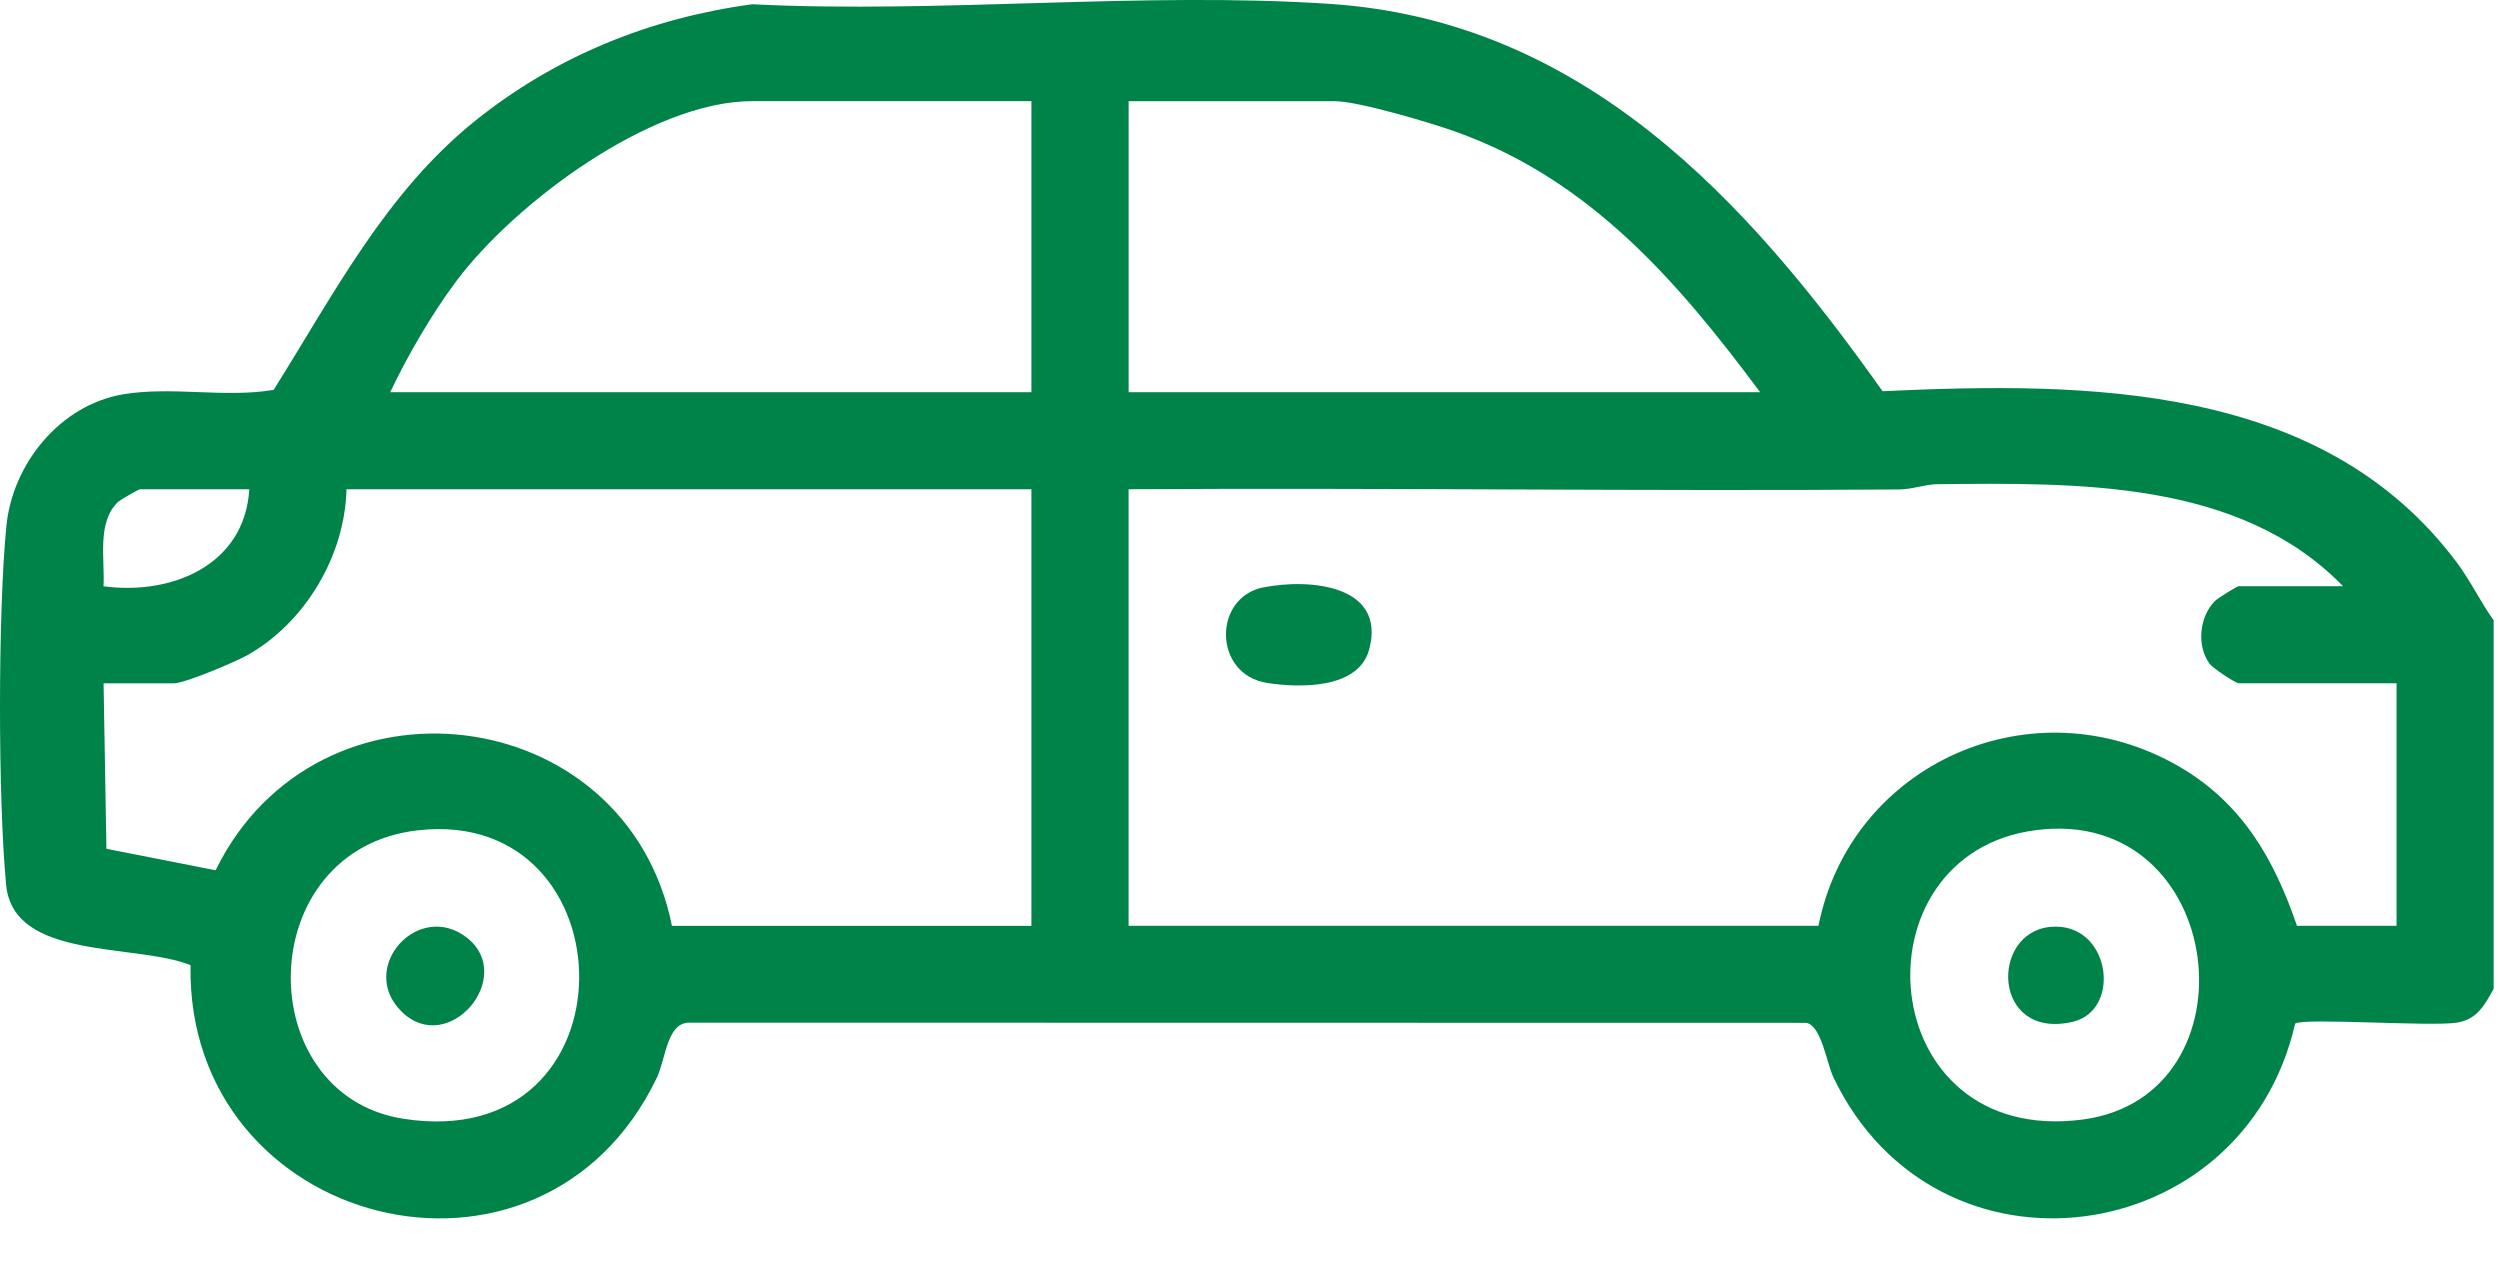 <svg width="37" height="19" viewBox="0 0 37 19" fill="none" xmlns="http://www.w3.org/2000/svg">
<path d="M36.906 14.636C36.772 14.873 36.664 15.087 36.363 15.135C35.967 15.197 34.108 15.06 33.968 15.149C33.203 18.508 28.668 19.131 27.139 15.954C27.031 15.73 26.96 15.181 26.733 15.138L10.192 15.135C9.867 15.146 9.855 15.671 9.719 15.955C7.996 19.53 2.75 18.177 2.82 14.284C2.001 13.957 0.198 14.217 0.091 13.097C-0.031 11.825 -0.031 9.05 0.095 7.781C0.186 6.867 0.886 5.997 1.816 5.837C2.541 5.713 3.321 5.893 4.05 5.77C4.942 4.352 5.706 2.853 7.035 1.786C8.225 0.832 9.615 0.269 11.132 0.063C13.93 0.203 16.914 -0.128 19.69 0.058C23.425 0.309 25.847 2.946 27.862 5.79C30.895 5.649 34.373 5.666 36.361 8.325C36.564 8.596 36.709 8.906 36.906 9.18V14.637V14.636ZM15.265 1.497H11.131C9.636 1.497 7.614 3.009 6.753 4.161C6.389 4.649 6.037 5.254 5.775 5.805H15.265V1.497ZM26.05 5.805C24.829 4.163 23.529 2.655 21.538 1.947C21.171 1.816 20.1 1.498 19.759 1.498H16.704V5.805H26.051H26.05ZM34.678 8.677C33.142 7.095 30.731 7.147 28.671 7.166C28.483 7.169 28.308 7.243 28.102 7.244C24.303 7.272 20.501 7.217 16.703 7.241V13.702H26.913C27.394 11.292 30.097 10.094 32.255 11.347C33.182 11.886 33.657 12.712 33.995 13.702H35.469V10.112H33.132C33.088 10.112 32.752 9.892 32.702 9.824C32.505 9.555 32.553 9.127 32.778 8.898C32.823 8.852 33.108 8.676 33.132 8.676H34.678L34.678 8.677ZM3.69 7.241H2.072C2.053 7.241 1.782 7.397 1.752 7.424C1.428 7.724 1.555 8.284 1.532 8.677C2.543 8.812 3.621 8.367 3.69 7.241V7.241ZM15.265 7.241H5.128C5.105 8.225 4.517 9.212 3.666 9.694C3.486 9.796 2.734 10.113 2.575 10.113H1.533L1.575 12.562L3.191 12.88C4.698 9.805 9.272 10.357 9.945 13.703H15.265V7.241ZM6.19 12.288C3.725 12.563 3.7 16.205 5.972 16.558C9.445 17.098 9.359 11.934 6.19 12.288ZM30.131 12.286C27.4 12.638 27.717 16.978 30.825 16.569C33.444 16.223 32.965 11.92 30.131 12.286Z" fill="#008349"/>
<path d="M18.697 8.694C19.373 8.558 20.521 8.653 20.264 9.612C20.108 10.196 19.25 10.184 18.757 10.108C17.955 9.986 17.946 8.844 18.697 8.693V8.694Z" fill="#008349"/>
<path d="M5.943 14.971C5.283 14.319 6.202 13.308 6.92 13.886C7.638 14.465 6.631 15.65 5.943 14.971Z" fill="#008349"/>
<path d="M30.344 13.718C31.232 13.634 31.418 14.954 30.672 15.124C29.485 15.394 29.448 13.804 30.344 13.718Z" fill="#008349"/>
</svg>
